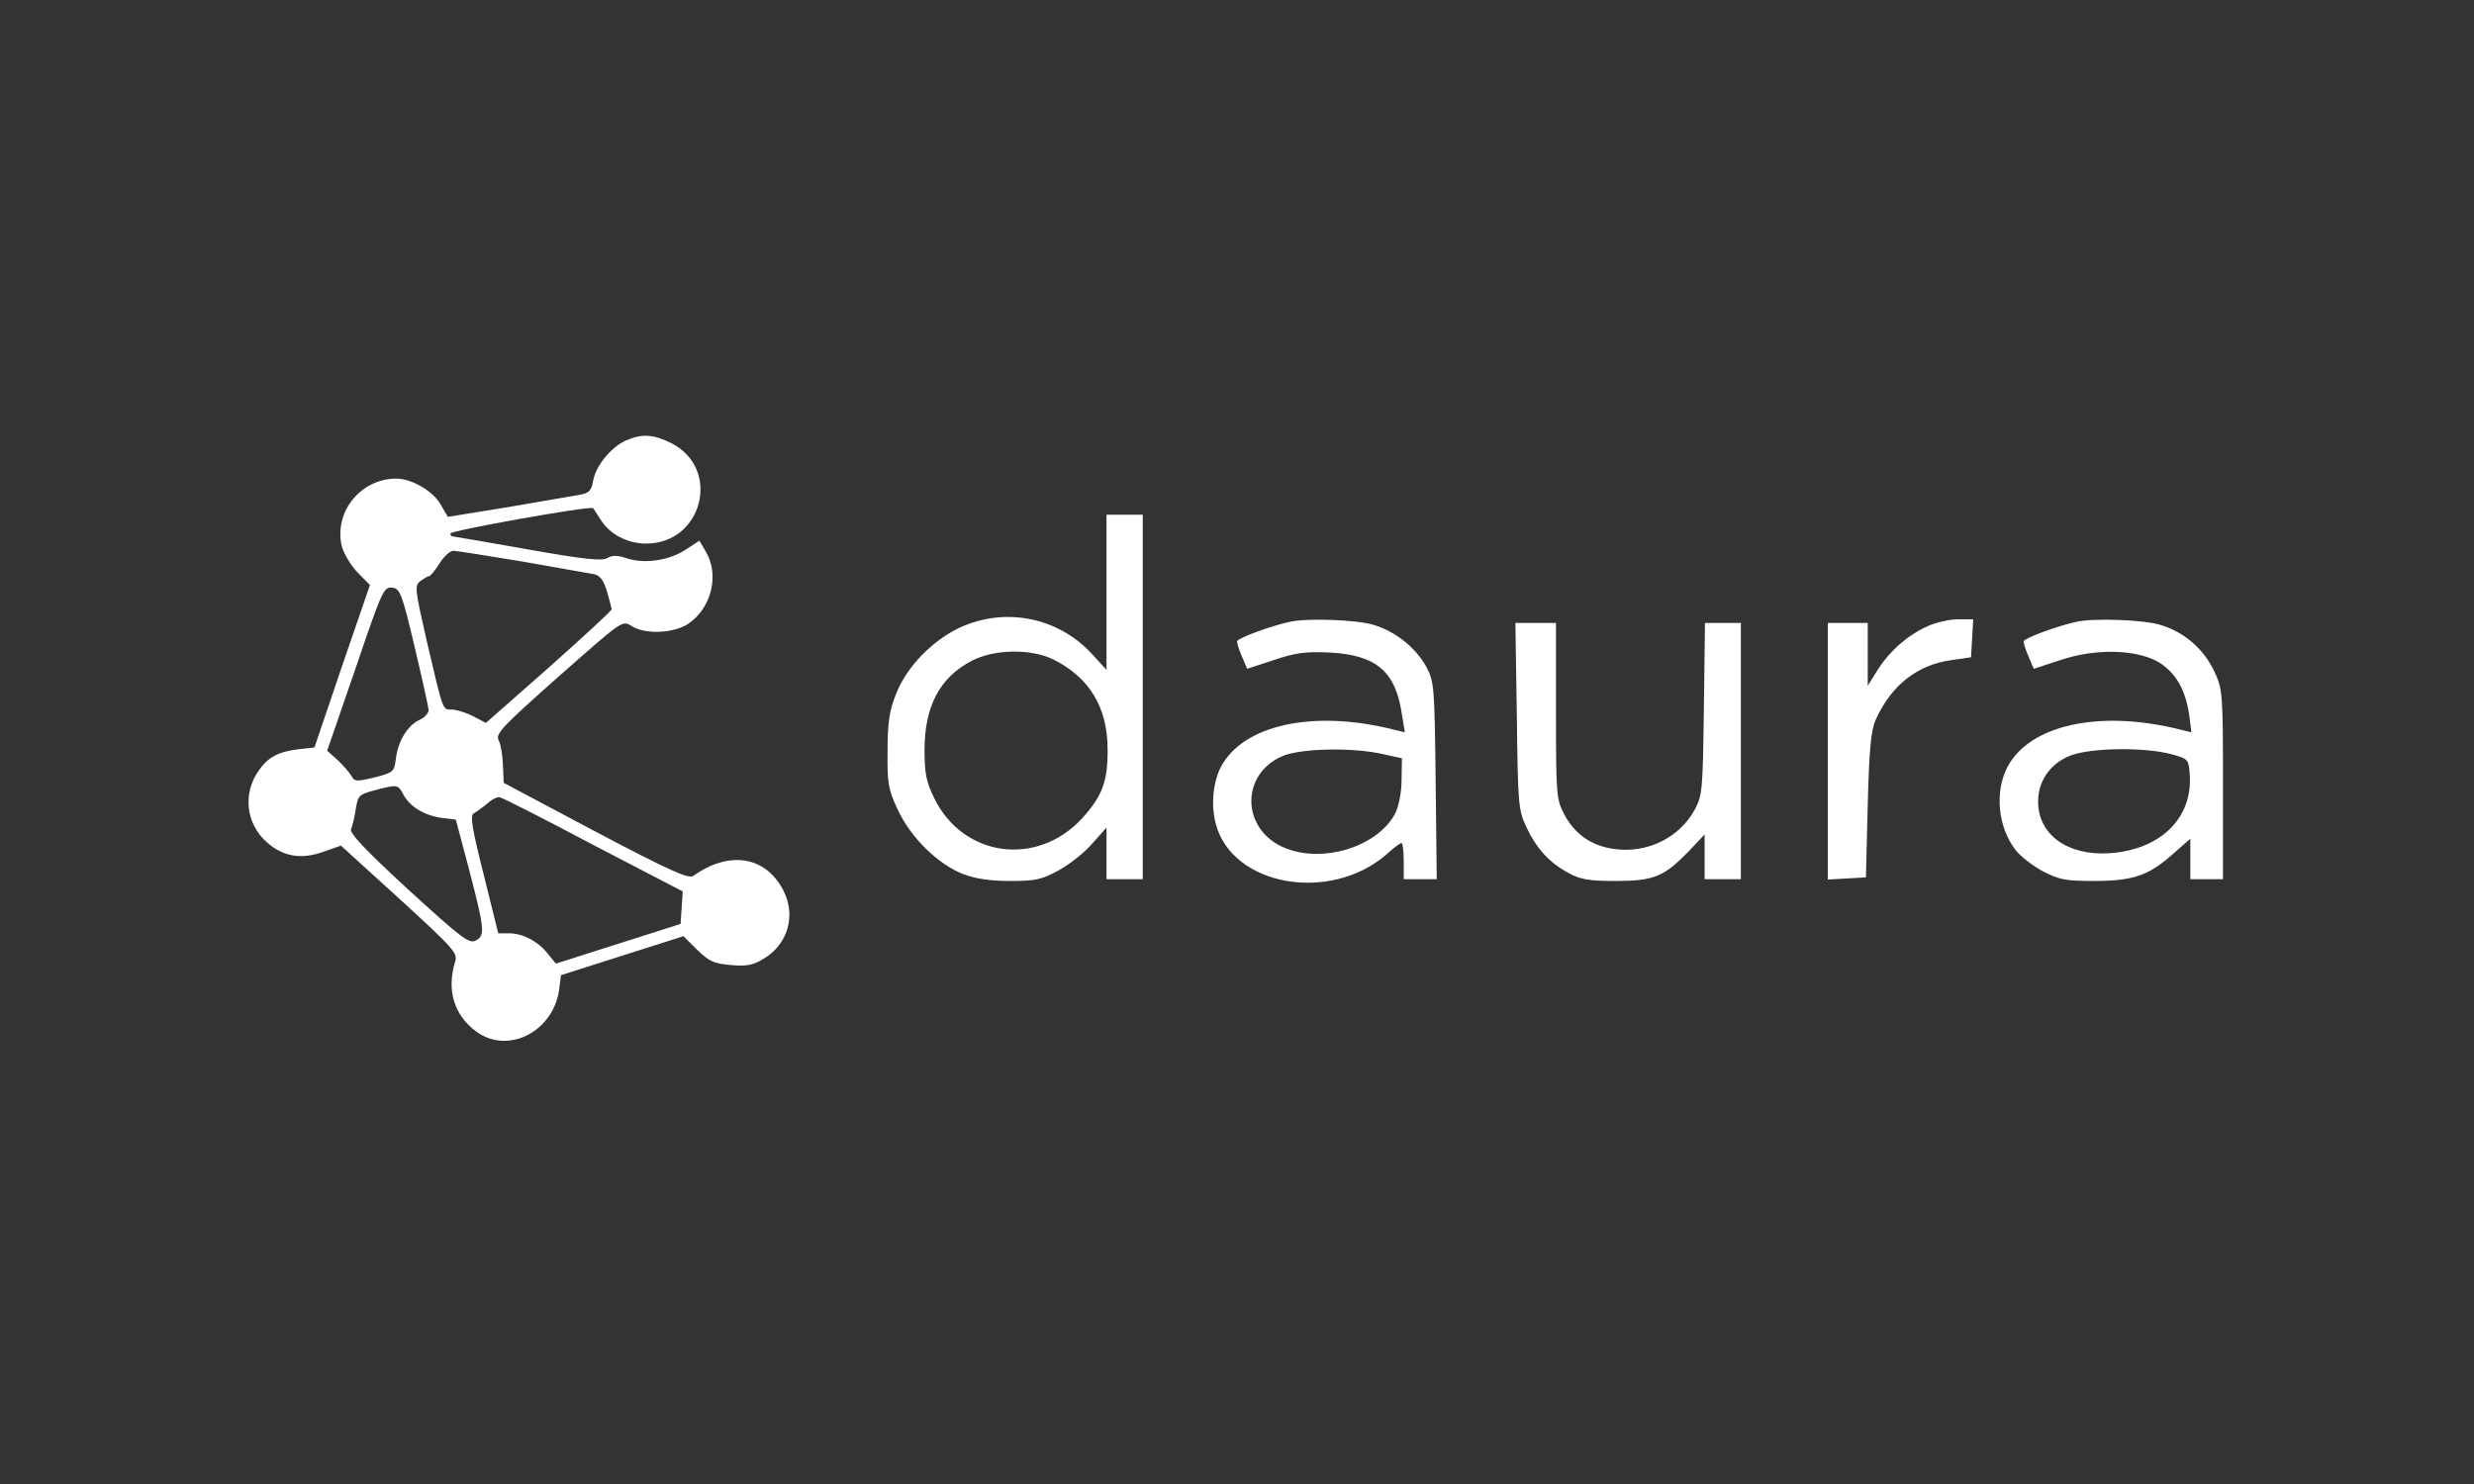 <svg width="250" height="150" viewBox="0 0 250 150" fill="none" xmlns="http://www.w3.org/2000/svg">
<rect x="0" y="0" width="250" height="150" fill="#333333" stroke="none"/>
<g clip-path="url(#clip0_170_3079)">
<path d="M63.278 44.511C61.776 45.167 60.238 47.027 59.945 48.559C59.762 49.617 59.542 49.836 58.553 50.019C57.93 50.128 54.67 50.675 51.337 51.259L45.256 52.243L44.597 51.113C43.864 49.69 41.63 48.377 40.055 48.377C36.465 48.377 33.755 51.696 34.524 55.162C34.707 55.891 35.403 57.095 36.099 57.824L37.381 59.137L34.56 67.344L31.776 75.552L30.128 75.734C28.113 75.989 27.088 76.536 26.172 77.85C24.487 80.184 24.853 83.284 26.978 85.145C28.626 86.604 30.458 86.896 32.692 86.093L34.45 85.473L40.385 90.871C45.842 95.869 46.282 96.343 45.989 97.218C45.11 100.063 45.879 102.617 48.114 104.258C51.3 106.629 55.916 104.295 56.502 100.027L56.685 98.568L62.875 96.598L69.066 94.628L70.458 96.014C71.667 97.182 72.143 97.401 73.864 97.546C75.476 97.692 76.135 97.546 77.198 96.89C79.652 95.394 80.458 92.513 79.139 89.96C77.344 86.531 73.681 85.947 70.055 88.537C69.579 88.865 67.564 87.953 60.165 84.05L50.897 79.126L50.824 77.339C50.788 76.354 50.604 75.223 50.385 74.822C50.055 74.165 50.714 73.472 56.428 68.402C62.839 62.748 62.875 62.676 63.791 63.259C65.147 64.171 68.187 64.025 69.615 63.004C71.923 61.399 72.692 58.08 71.337 55.782L70.678 54.651L69.286 55.563C67.601 56.657 65.147 57.022 63.352 56.438C62.363 56.11 61.886 56.11 61.374 56.402C60.861 56.73 59.066 56.548 53.315 55.526C49.212 54.797 45.806 54.213 45.696 54.213C45.586 54.213 45.513 54.067 45.513 53.921C45.513 53.63 59.762 51.076 59.945 51.368C59.982 51.404 60.311 51.952 60.678 52.499C61.593 53.994 63.388 54.943 65.293 54.943C71.007 54.943 72.912 47.392 67.857 44.802C66.026 43.891 64.89 43.818 63.278 44.511ZM52.839 56.767C56.355 57.387 59.615 57.97 60.055 58.043C60.641 58.189 61.007 58.663 61.337 59.794C61.593 60.633 61.776 61.435 61.813 61.581C61.813 61.727 58.956 64.353 55.476 67.454L49.102 73.071L47.784 72.378C47.051 72.013 46.099 71.722 45.659 71.722C44.707 71.722 44.817 72.013 43.132 64.828C41.923 59.539 41.886 59.21 42.472 58.736C42.839 58.481 43.242 58.225 43.388 58.225C43.498 58.225 43.974 57.642 44.414 56.949C44.853 56.256 45.476 55.672 45.806 55.672C46.136 55.672 49.286 56.183 52.839 56.767ZM41.886 65.338C42.656 68.548 43.278 71.43 43.315 71.758C43.315 72.086 42.912 72.524 42.436 72.743C41.227 73.29 40.275 74.786 40.018 76.573C39.835 78.032 39.798 78.068 37.857 78.579C36.026 79.017 35.842 79.017 35.513 78.433C35.293 78.068 34.67 77.339 34.121 76.828L33.059 75.88L35.916 67.6C38.59 59.721 38.773 59.32 39.615 59.393C40.421 59.502 40.604 59.903 41.886 65.338ZM40.751 80.293C41.41 81.534 42.839 82.409 44.597 82.664L46.062 82.847L47.417 87.953C48.993 94.008 49.029 94.555 48.077 95.066C47.417 95.431 46.612 94.811 41.264 89.923C36.831 85.838 35.293 84.196 35.476 83.795C35.623 83.467 35.842 82.555 35.952 81.752C36.172 80.439 36.282 80.293 37.821 79.892C40.165 79.272 40.201 79.272 40.751 80.293ZM59.945 85.4L68.993 90.105L68.883 91.747L68.773 93.388L62.472 95.394L56.172 97.401L55.366 96.416C54.414 95.176 52.839 94.337 51.447 94.337H50.348L48.883 88.428C47.711 83.795 47.491 82.445 47.857 82.227C48.114 82.081 48.736 81.643 49.212 81.242C49.689 80.804 50.275 80.512 50.495 80.585C50.751 80.622 55 82.774 59.945 85.4Z" fill="white"/>
<path d="M111.813 59.867V67.709L110.311 66.068C106.905 62.384 101.557 61.326 96.978 63.441C94.194 64.755 91.593 67.417 90.531 70.19C89.872 71.831 89.689 73.035 89.689 75.916C89.652 79.163 89.762 79.819 90.714 81.825C91.996 84.634 94.78 87.37 97.344 88.355C98.59 88.829 100.091 89.048 102.106 89.048C104.67 89.048 105.293 88.902 107.015 87.953C108.077 87.37 109.615 86.166 110.384 85.254L111.813 83.649V86.275V88.865H113.645H115.476V70.445V52.025H113.645H111.813V59.867ZM106.428 66.651C110.091 68.475 111.923 71.503 111.923 75.734C111.96 78.944 111.373 80.476 109.395 82.664C104.853 87.662 97.344 86.677 94.414 80.695C93.608 79.053 93.425 78.214 93.425 75.807C93.425 71.393 94.963 68.475 98.187 66.797C100.494 65.594 104.194 65.557 106.428 66.651Z" fill="white"/>
<path d="M130.311 62.858C128.297 63.296 125 64.536 125 64.828C125 65.01 125.22 65.74 125.513 66.396L126.026 67.6L128.7 66.724C130.971 65.958 131.923 65.849 134.414 65.958C139.102 66.214 141.044 67.892 141.667 72.232L141.96 74.02L140.897 73.764C132.729 71.685 125.586 73.254 123.352 77.558C122.582 79.09 122.363 81.315 122.839 83.212C124.45 89.558 134.414 91.346 140.165 86.312C140.824 85.692 141.483 85.218 141.63 85.218C141.74 85.218 141.85 86.02 141.85 87.041V88.865H143.535H145.183L145.073 78.907C144.963 69.46 144.927 68.913 144.157 67.454C143.095 65.484 141.007 63.806 138.773 63.15C137.088 62.639 132.033 62.457 130.311 62.858ZM139.835 76.245L141.667 76.646L141.63 78.834C141.63 80.111 141.337 81.497 141.007 82.19C139.176 85.692 133.352 87.406 129.469 85.546C125.439 83.576 125.439 78.287 129.505 76.463C131.3 75.624 136.795 75.515 139.835 76.245Z" fill="white"/>
<path d="M194.78 63.296C192.766 64.208 191.007 65.74 189.762 67.673L188.736 69.314V66.141V62.967H186.722H184.707V75.953V88.902L186.648 88.792L188.553 88.683L188.736 81.388C188.883 75.661 189.066 73.801 189.542 72.743C191.117 69.278 193.718 67.199 197.198 66.724L199.176 66.433L199.286 64.499L199.396 62.603H197.821C196.941 62.603 195.586 62.931 194.78 63.296Z" fill="white"/>
<path d="M209.799 62.858C207.784 63.296 204.487 64.536 204.487 64.828C204.487 65.01 204.707 65.74 205 66.396L205.513 67.6L208.187 66.724C211.85 65.484 216.136 65.63 218.333 67.053C219.945 68.147 220.861 69.788 221.227 72.305L221.447 74.019L220.385 73.764C212.216 71.685 205.073 73.254 202.839 77.558C201.557 80.038 201.886 83.576 203.645 85.874C204.121 86.531 205.403 87.516 206.429 88.063C208.114 88.938 208.7 89.048 211.813 89.048C215.733 89.011 217.234 88.464 219.872 86.057L221.337 84.78V86.823V88.865H222.985H224.634V79.272C224.634 70.007 224.597 69.679 223.755 67.855C222.692 65.594 220.678 63.843 218.26 63.15C216.575 62.639 211.52 62.457 209.799 62.858ZM219.322 76.208C221.081 76.682 221.154 76.719 221.264 78.141C221.667 82.591 218.407 85.874 213.205 86.239C208.956 86.531 205.952 84.379 205.952 81.023C205.952 79.017 207.088 77.302 208.993 76.463C210.861 75.588 216.465 75.479 219.322 76.208Z" fill="white"/>
<path d="M153.278 72.342C153.388 81.242 153.425 81.862 154.231 83.576C155.256 85.765 156.575 87.224 158.516 88.245C159.689 88.902 160.604 89.048 163.278 89.048C167.125 89.048 168.15 88.61 170.641 86.057L172.253 84.342V86.604V88.865H174.084H175.916V75.916V62.967H174.121H172.289L172.179 71.612C172.07 79.783 172.033 80.366 171.264 81.825C169.689 84.707 166.392 86.312 163.022 85.801C160.788 85.473 159.139 84.306 158.077 82.336C157.271 80.768 157.234 80.439 157.234 71.831V62.967H155.183H153.132L153.278 72.342Z" fill="white"/>
</g>
<defs>
<clipPath id="clip0_170_3079">
<rect width="200" height="61.279" fill="white" transform="translate(25 44)"/>
</clipPath>
</defs>
</svg>
